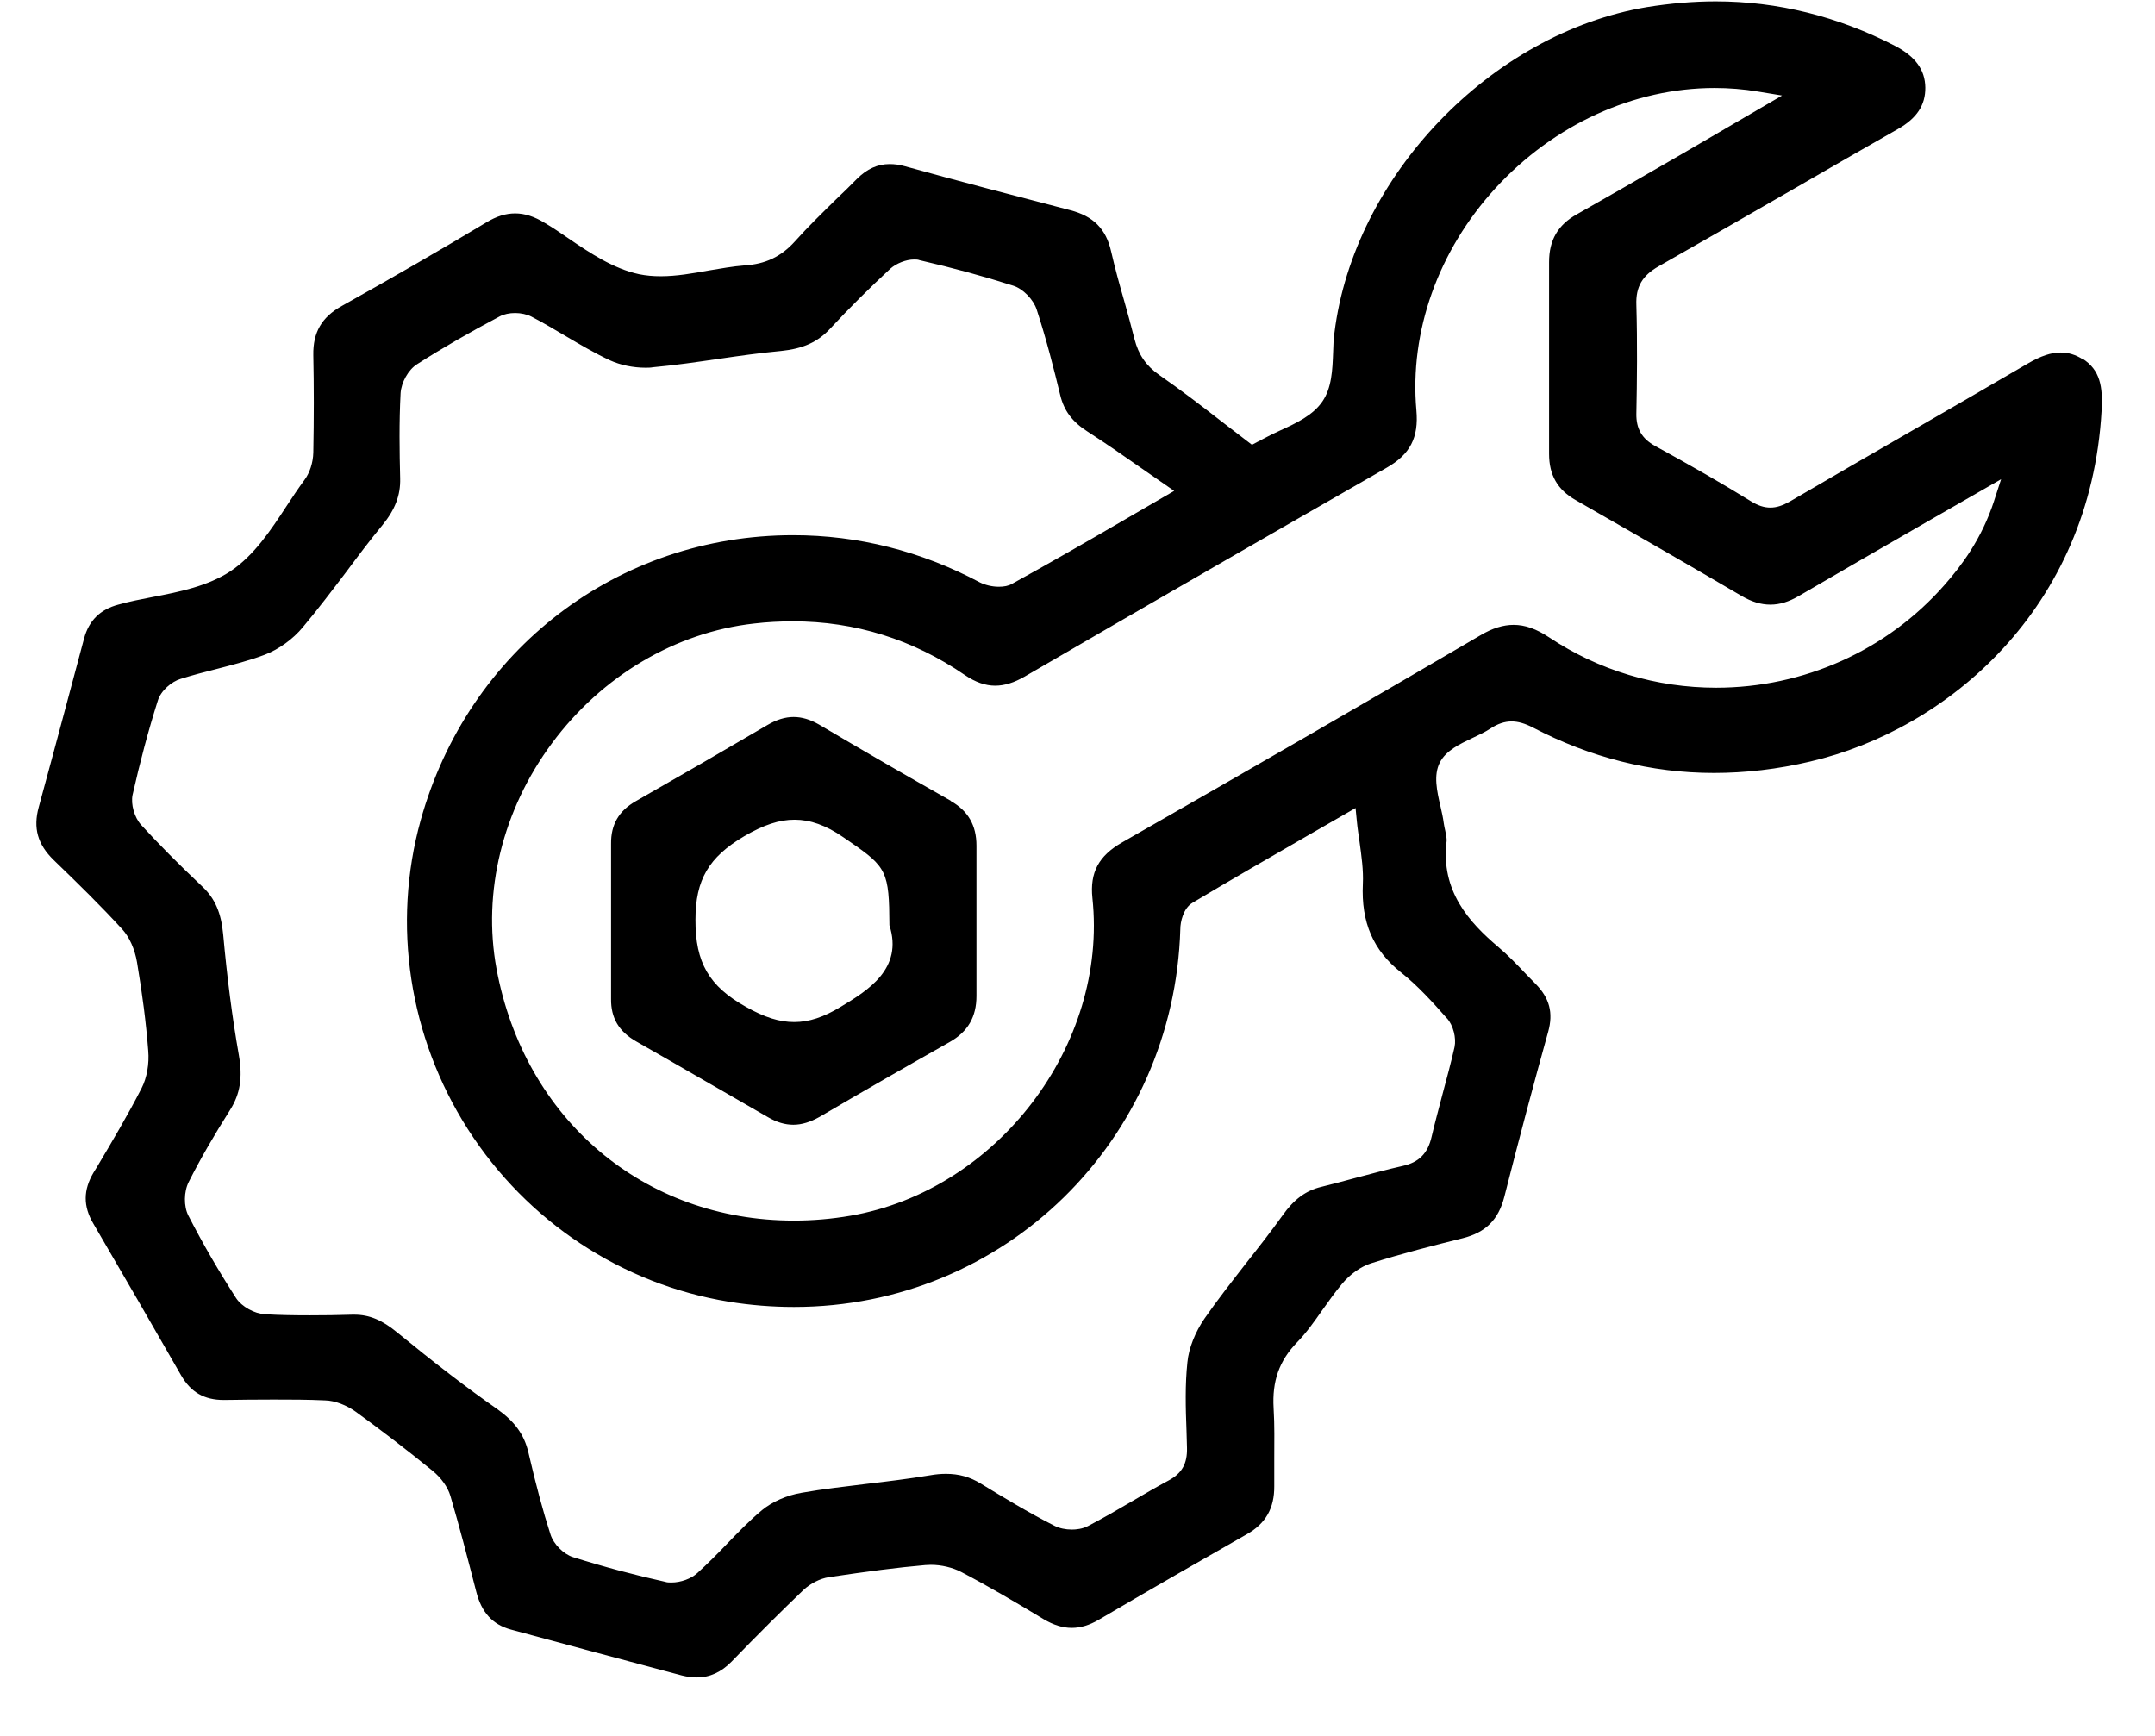 <svg width="36" height="29" viewBox="0 0 36 29" fill="none" xmlns="http://www.w3.org/2000/svg">
<path d="M34.795 6.003C34.674 5.925 34.552 5.889 34.423 5.889C34.265 5.889 34.092 5.947 33.882 6.069C33.241 6.444 32.597 6.816 31.953 7.188C31.264 7.586 30.579 7.98 29.895 8.381C29.777 8.447 29.677 8.48 29.574 8.48C29.471 8.48 29.368 8.447 29.25 8.374C28.779 8.083 28.253 7.781 27.649 7.45C27.428 7.328 27.332 7.162 27.336 6.912C27.347 6.367 27.354 5.727 27.336 5.093C27.325 4.791 27.435 4.604 27.708 4.449C28.474 4.014 29.239 3.573 30.001 3.135C30.568 2.807 31.135 2.479 31.706 2.155C32.023 1.975 32.166 1.754 32.163 1.463C32.159 1.165 31.997 0.944 31.658 0.767C30.705 0.274 29.696 0.023 28.661 0.023C28.286 0.023 27.899 0.057 27.512 0.119C24.91 0.554 22.616 2.943 22.292 5.561C22.277 5.668 22.273 5.778 22.27 5.889C22.259 6.179 22.248 6.481 22.089 6.71C21.931 6.938 21.659 7.067 21.393 7.188C21.287 7.236 21.183 7.288 21.088 7.339C21.066 7.354 21.04 7.365 20.996 7.387L20.915 7.431C20.915 7.431 20.55 7.151 20.407 7.041C20.053 6.765 19.715 6.507 19.365 6.264C19.144 6.109 19.019 5.925 18.952 5.664C18.897 5.447 18.838 5.229 18.776 5.012C18.698 4.743 18.625 4.475 18.562 4.202C18.477 3.823 18.264 3.61 17.874 3.51C16.953 3.271 16.033 3.031 15.116 2.777C15.028 2.752 14.943 2.741 14.862 2.741C14.659 2.741 14.483 2.822 14.317 2.987C14.203 3.101 14.089 3.216 13.971 3.326C13.739 3.554 13.496 3.79 13.279 4.033C13.05 4.287 12.789 4.412 12.439 4.434C12.244 4.449 12.038 4.486 11.839 4.519C11.574 4.567 11.302 4.615 11.037 4.615C10.908 4.615 10.79 4.604 10.676 4.581C10.249 4.489 9.862 4.232 9.49 3.978C9.361 3.889 9.232 3.801 9.1 3.724C8.927 3.617 8.765 3.565 8.607 3.565C8.448 3.565 8.294 3.613 8.124 3.716C7.362 4.173 6.574 4.629 5.709 5.112C5.374 5.299 5.227 5.553 5.234 5.933C5.245 6.452 5.245 6.982 5.234 7.56C5.23 7.729 5.175 7.899 5.087 8.017C4.984 8.157 4.884 8.307 4.785 8.458C4.52 8.863 4.244 9.279 3.853 9.541C3.474 9.791 3.003 9.887 2.543 9.975C2.351 10.012 2.16 10.049 1.976 10.101C1.674 10.181 1.486 10.366 1.405 10.664C1.306 11.036 1.206 11.408 1.107 11.779C0.956 12.346 0.801 12.917 0.647 13.484C0.551 13.834 0.628 14.106 0.897 14.368C1.331 14.787 1.688 15.137 2.042 15.524C2.16 15.653 2.252 15.855 2.289 16.076C2.377 16.599 2.44 17.081 2.476 17.552C2.495 17.773 2.454 18.005 2.366 18.178C2.134 18.631 1.869 19.077 1.615 19.504L1.563 19.588C1.39 19.879 1.387 20.152 1.56 20.443C2.053 21.286 2.539 22.129 3.025 22.976C3.187 23.256 3.408 23.388 3.739 23.388C4.015 23.384 4.291 23.381 4.568 23.381C4.844 23.381 5.146 23.381 5.433 23.395C5.595 23.399 5.786 23.473 5.941 23.583C6.357 23.885 6.791 24.216 7.23 24.574C7.369 24.688 7.48 24.842 7.524 24.99C7.675 25.501 7.808 26.017 7.955 26.587C8.043 26.937 8.227 27.14 8.537 27.224C9.486 27.482 10.436 27.736 11.39 27.99C11.478 28.012 11.559 28.023 11.64 28.023C11.858 28.023 12.049 27.935 12.222 27.758C12.656 27.309 13.05 26.919 13.422 26.562C13.537 26.455 13.698 26.37 13.849 26.348C14.483 26.253 14.994 26.186 15.458 26.146C15.488 26.146 15.521 26.142 15.55 26.142C15.727 26.142 15.911 26.186 16.055 26.26C16.511 26.499 16.95 26.757 17.436 27.051C17.598 27.147 17.752 27.195 17.903 27.195C18.054 27.195 18.198 27.151 18.356 27.059C19.177 26.576 20.002 26.102 20.83 25.63C21.143 25.453 21.29 25.196 21.287 24.828C21.287 24.677 21.287 24.529 21.287 24.378C21.287 24.099 21.294 23.808 21.276 23.524C21.25 23.075 21.368 22.736 21.666 22.427C21.824 22.265 21.957 22.077 22.093 21.882C22.196 21.739 22.299 21.591 22.413 21.455C22.553 21.286 22.73 21.161 22.903 21.105C23.422 20.94 23.948 20.807 24.434 20.686C24.817 20.59 25.031 20.38 25.13 19.994C25.384 18.996 25.624 18.094 25.863 17.236C25.951 16.919 25.885 16.672 25.653 16.437L25.491 16.271C25.344 16.116 25.189 15.954 25.027 15.818C24.545 15.41 24.063 14.883 24.166 14.051C24.169 14.007 24.158 13.944 24.144 13.882C24.133 13.838 24.125 13.793 24.118 13.749C24.107 13.661 24.085 13.565 24.063 13.469C24.004 13.215 23.945 12.95 24.052 12.74C24.155 12.538 24.383 12.431 24.6 12.328C24.703 12.28 24.81 12.229 24.895 12.173C25.016 12.092 25.134 12.052 25.252 12.052C25.359 12.052 25.473 12.085 25.602 12.151C26.566 12.656 27.582 12.913 28.632 12.913C29.155 12.913 29.696 12.851 30.241 12.722C32.531 12.188 34.924 10.167 35.108 6.857C35.13 6.463 35.086 6.179 34.788 5.992L34.795 6.003ZM24.173 17.011C24.276 17.129 24.331 17.339 24.298 17.494C24.239 17.755 24.169 18.013 24.099 18.274C24.037 18.513 23.971 18.753 23.915 18.992C23.853 19.268 23.702 19.419 23.433 19.478C23.168 19.537 22.903 19.611 22.638 19.68C22.45 19.732 22.262 19.78 22.071 19.828C21.813 19.89 21.614 20.038 21.427 20.303C21.231 20.575 21.025 20.84 20.815 21.105C20.583 21.404 20.34 21.713 20.123 22.026C19.968 22.25 19.858 22.523 19.836 22.759C19.796 23.13 19.806 23.521 19.821 23.9L19.829 24.187C19.836 24.452 19.744 24.614 19.523 24.732C19.317 24.842 19.111 24.964 18.908 25.082C18.665 25.225 18.422 25.365 18.175 25.494C18.084 25.542 17.977 25.553 17.907 25.553C17.8 25.553 17.697 25.531 17.616 25.49C17.181 25.27 16.751 25.008 16.383 24.784C16.202 24.673 16.018 24.622 15.804 24.622C15.72 24.622 15.631 24.629 15.532 24.647C15.175 24.706 14.814 24.75 14.464 24.791C14.111 24.835 13.746 24.875 13.393 24.938C13.146 24.979 12.899 25.089 12.734 25.225C12.52 25.402 12.322 25.608 12.13 25.807C11.975 25.969 11.817 26.127 11.651 26.278C11.548 26.374 11.372 26.437 11.217 26.437C11.18 26.437 11.143 26.437 11.11 26.425C10.613 26.315 10.098 26.179 9.571 26.013C9.413 25.962 9.247 25.796 9.196 25.634C9.07 25.244 8.956 24.82 8.827 24.264C8.757 23.966 8.599 23.749 8.305 23.539C7.793 23.182 7.263 22.773 6.633 22.258C6.383 22.052 6.169 21.963 5.919 21.963H5.889C5.65 21.971 5.414 21.974 5.175 21.974C4.936 21.974 4.678 21.971 4.431 21.956C4.251 21.948 4.037 21.827 3.945 21.687C3.655 21.238 3.386 20.774 3.146 20.306C3.069 20.155 3.069 19.909 3.154 19.743C3.345 19.364 3.574 18.97 3.846 18.539C4.012 18.274 4.056 18.002 3.99 17.626C3.879 16.993 3.794 16.334 3.728 15.608C3.695 15.251 3.592 15.012 3.386 14.817C2.973 14.427 2.646 14.095 2.359 13.782C2.244 13.657 2.182 13.432 2.215 13.278C2.336 12.74 2.476 12.21 2.635 11.709C2.686 11.536 2.87 11.385 3.018 11.341C3.216 11.279 3.415 11.227 3.618 11.176C3.886 11.106 4.166 11.036 4.428 10.936C4.656 10.848 4.895 10.678 5.061 10.476C5.311 10.178 5.551 9.861 5.783 9.556C5.981 9.29 6.18 9.025 6.39 8.771C6.6 8.514 6.692 8.274 6.685 7.995C6.674 7.545 6.666 7.063 6.692 6.57C6.703 6.389 6.821 6.176 6.968 6.084C7.395 5.811 7.848 5.55 8.349 5.285C8.419 5.248 8.511 5.229 8.607 5.229C8.702 5.229 8.805 5.252 8.875 5.288C9.07 5.388 9.258 5.502 9.446 5.612C9.689 5.756 9.939 5.903 10.193 6.021C10.363 6.098 10.576 6.143 10.783 6.143C10.823 6.143 10.867 6.143 10.908 6.135C11.276 6.102 11.648 6.047 12.008 5.995C12.355 5.944 12.701 5.896 13.05 5.863C13.415 5.826 13.658 5.715 13.864 5.495C14.188 5.145 14.527 4.81 14.873 4.489C14.972 4.401 15.134 4.335 15.271 4.335C15.3 4.335 15.333 4.335 15.359 4.346C15.93 4.478 16.441 4.618 16.927 4.773C17.089 4.824 17.262 5.001 17.318 5.171C17.48 5.668 17.608 6.172 17.712 6.603C17.774 6.861 17.914 7.048 18.168 7.21C18.459 7.398 18.742 7.593 19.041 7.803L19.615 8.201L18.816 8.665C18.165 9.044 17.539 9.405 16.905 9.754C16.846 9.788 16.773 9.802 16.684 9.802C16.574 9.802 16.456 9.773 16.368 9.729C15.385 9.206 14.335 8.941 13.249 8.941C10.319 8.941 7.819 10.855 7.027 13.705C6.545 15.443 6.832 17.324 7.815 18.863C8.802 20.406 10.389 21.455 12.174 21.746C12.535 21.805 12.903 21.834 13.264 21.834C16.78 21.834 19.615 19.058 19.718 15.516C19.718 15.406 19.766 15.174 19.921 15.082C20.554 14.703 21.195 14.335 21.865 13.948L22.645 13.499L22.667 13.723C22.678 13.841 22.697 13.955 22.712 14.066C22.745 14.309 22.778 14.537 22.767 14.769C22.737 15.41 22.94 15.877 23.404 16.245C23.687 16.47 23.93 16.739 24.177 17.019L24.173 17.011ZM33.315 8.359C33.105 9.007 32.763 9.456 32.483 9.773C31.526 10.863 30.134 11.489 28.669 11.489C27.671 11.489 26.706 11.198 25.881 10.649C25.664 10.505 25.477 10.439 25.285 10.439C25.112 10.439 24.932 10.494 24.733 10.612C22.844 11.72 20.974 12.799 18.746 14.073C18.352 14.298 18.205 14.578 18.249 15.001C18.511 17.457 16.659 19.887 14.207 20.31C13.89 20.365 13.573 20.391 13.26 20.391C10.757 20.391 8.761 18.701 8.294 16.183C8.058 14.905 8.393 13.532 9.221 12.416C10.053 11.293 11.283 10.564 12.594 10.417C12.815 10.391 13.032 10.38 13.246 10.38C14.284 10.38 15.252 10.682 16.121 11.279C16.294 11.396 16.46 11.455 16.625 11.455C16.78 11.455 16.942 11.404 17.115 11.304C19.254 10.06 21.235 8.919 23.164 7.814C23.558 7.59 23.702 7.31 23.661 6.853C23.544 5.539 24.026 4.188 24.98 3.146C25.955 2.082 27.292 1.47 28.643 1.47C28.882 1.47 29.125 1.489 29.364 1.529L29.77 1.596L28.963 2.067C28.661 2.244 28.385 2.406 28.105 2.568L27.781 2.755C27.303 3.031 26.824 3.308 26.342 3.58C26.025 3.757 25.878 4.011 25.878 4.379C25.878 5.447 25.878 6.514 25.878 7.582C25.878 7.936 26.018 8.182 26.323 8.355C27.251 8.886 28.175 9.416 29.096 9.957C29.261 10.053 29.416 10.101 29.574 10.101C29.733 10.101 29.884 10.053 30.049 9.957C30.749 9.548 31.452 9.143 32.181 8.723L33.429 8.006L33.311 8.37L33.315 8.359ZM15.882 13.377C15.145 12.961 14.409 12.534 13.68 12.103C13.533 12.019 13.396 11.978 13.257 11.978C13.117 11.978 12.973 12.022 12.822 12.111C12.089 12.541 11.357 12.965 10.62 13.385C10.337 13.547 10.204 13.775 10.208 14.099C10.208 14.397 10.208 14.695 10.208 14.997V15.77C10.208 16.076 10.208 16.382 10.208 16.687C10.204 17.004 10.337 17.232 10.628 17.398L11.162 17.703C11.718 18.024 12.274 18.344 12.83 18.664C12.977 18.749 13.113 18.79 13.253 18.79C13.393 18.79 13.537 18.745 13.687 18.661C14.409 18.237 15.134 17.821 15.863 17.409C16.169 17.236 16.312 16.989 16.312 16.639V16.223C16.312 15.524 16.312 14.828 16.312 14.128C16.312 13.786 16.173 13.547 15.882 13.381V13.377ZM14.044 16.82C13.761 16.993 13.514 17.074 13.268 17.074C13.021 17.074 12.774 16.997 12.461 16.82C11.847 16.477 11.615 16.083 11.618 15.365C11.618 14.699 11.839 14.32 12.432 13.97C12.76 13.779 13.017 13.694 13.275 13.694C13.533 13.694 13.798 13.786 14.085 13.985L14.203 14.066C14.814 14.486 14.854 14.566 14.858 15.457C15.094 16.186 14.49 16.551 14.044 16.82Z" fill="black"/>
</svg>
